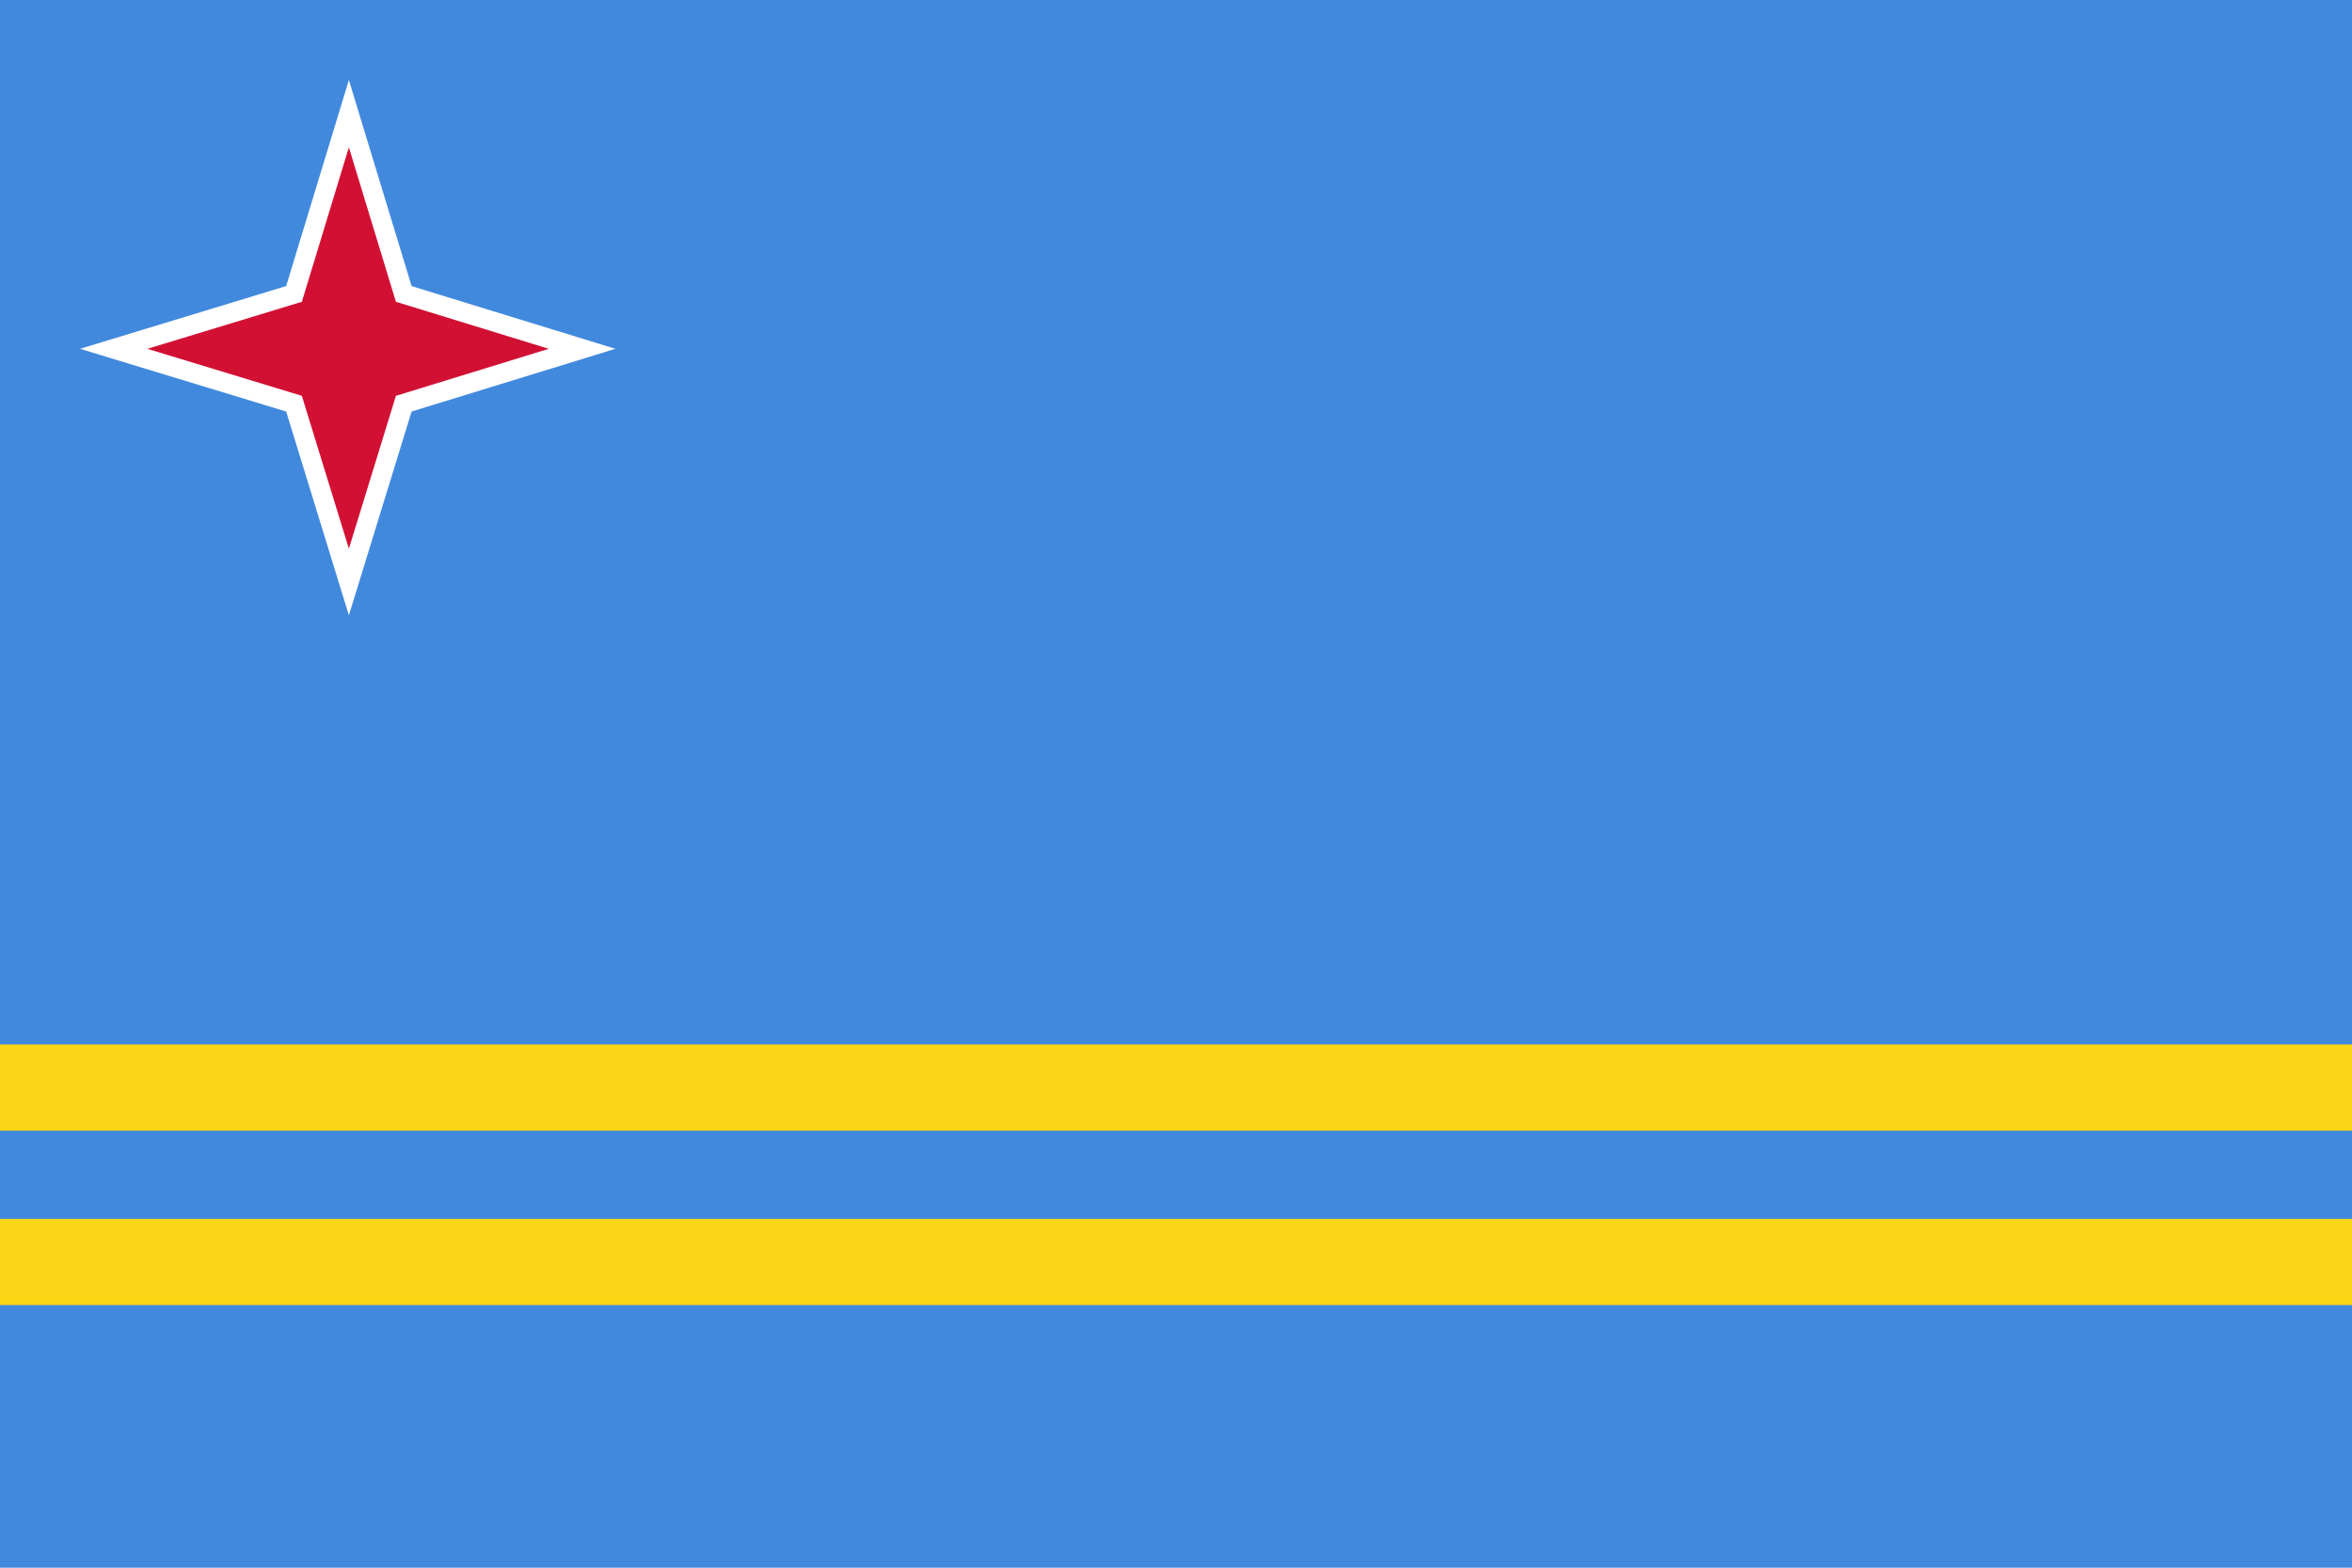 <svg xmlns="http://www.w3.org/2000/svg"  viewBox="0 0 120 80"><path fill="#4189DD" d="M0 0h120v80H0V0z"/><path fill="#F9D616" d="M0 62.2h120v4.4H0v-4.4zm0-8.9h120v4.4H0v-4.4z"/><path fill="#D21034" stroke="#FFF" d="M15 20.6l-9.2-2.8L15 15l2.8-9.2 2.8 9.2 9.1 2.8-9.1 2.8-2.8 9.1z"/></svg>